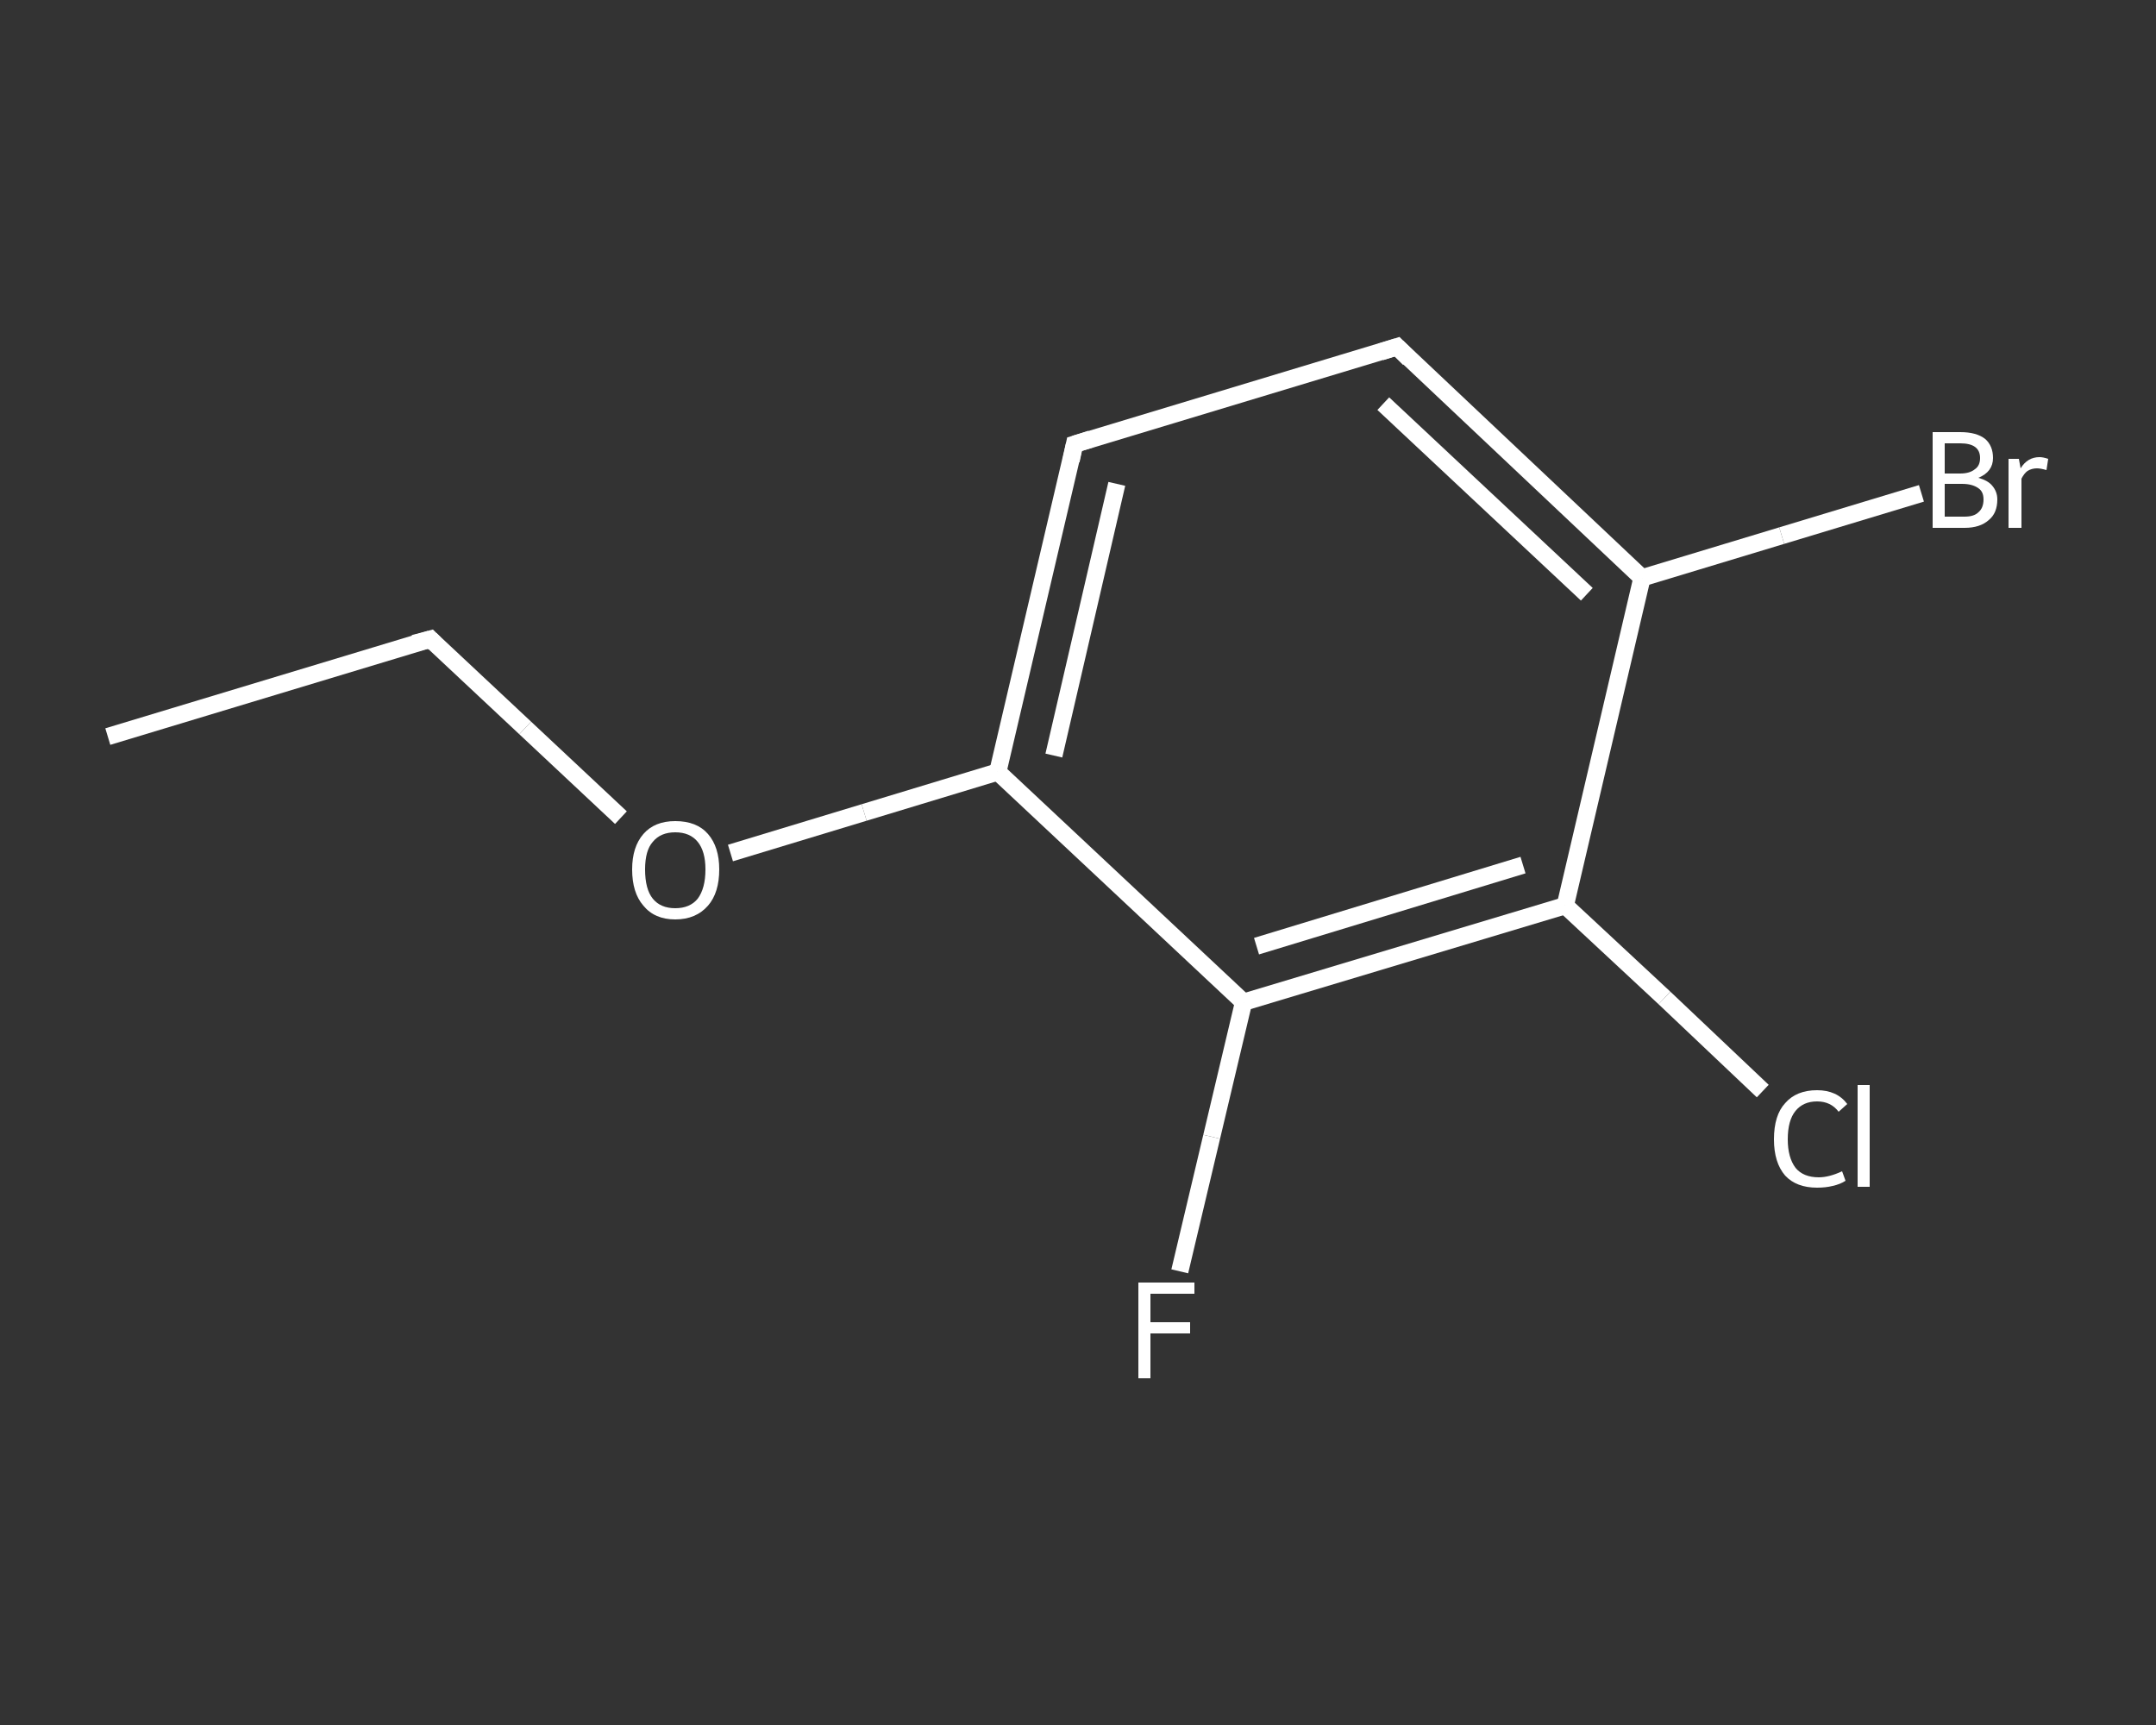 <?xml version='1.0' encoding='iso-8859-1'?>
<svg version='1.1' baseProfile='full'
              xmlns='http://www.w3.org/2000/svg'
                      xmlns:rdkit='http://www.rdkit.org/xml'
                      xmlns:xlink='http://www.w3.org/1999/xlink'
                  xml:space='preserve'
width='250px' height='200px' viewBox='0 0 250 200'>
<rect x="0" y="0" width="250" height="200" fill="#333333" stroke="none"/>
<!-- END OF HEADER -->
<rect style='opacity:1.0;fill:transparent;stroke:none' width='250.0' height='200.0' x='0.0' y='0.0'> </rect>
<path class='bond-0 atom-0 atom-1' d='M 12.5,85.4 L 49.9,74.1' style='fill:none;fill-rule:evenodd;stroke:#FFFFFF;stroke-width:2.0px;stroke-linecap:butt;stroke-linejoin:miter;stroke-opacity:1' />
<path class='bond-1 atom-1 atom-2' d='M 49.9,74.1 L 60.9,84.4' style='fill:none;fill-rule:evenodd;stroke:#FFFFFF;stroke-width:2.0px;stroke-linecap:butt;stroke-linejoin:miter;stroke-opacity:1' />
<path class='bond-1 atom-1 atom-2' d='M 60.9,84.4 L 72.0,94.8' style='fill:none;fill-rule:evenodd;stroke:#FFFFFF;stroke-width:2.0px;stroke-linecap:butt;stroke-linejoin:miter;stroke-opacity:1' />
<path class='bond-2 atom-2 atom-3' d='M 84.7,98.9 L 100.2,94.2' style='fill:none;fill-rule:evenodd;stroke:#FFFFFF;stroke-width:2.0px;stroke-linecap:butt;stroke-linejoin:miter;stroke-opacity:1' />
<path class='bond-2 atom-2 atom-3' d='M 100.2,94.2 L 115.7,89.5' style='fill:none;fill-rule:evenodd;stroke:#FFFFFF;stroke-width:2.0px;stroke-linecap:butt;stroke-linejoin:miter;stroke-opacity:1' />
<path class='bond-3 atom-3 atom-4' d='M 115.7,89.5 L 124.6,51.5' style='fill:none;fill-rule:evenodd;stroke:#FFFFFF;stroke-width:2.0px;stroke-linecap:butt;stroke-linejoin:miter;stroke-opacity:1' />
<path class='bond-3 atom-3 atom-4' d='M 122.2,87.6 L 129.5,56.1' style='fill:none;fill-rule:evenodd;stroke:#FFFFFF;stroke-width:2.0px;stroke-linecap:butt;stroke-linejoin:miter;stroke-opacity:1' />
<path class='bond-4 atom-4 atom-5' d='M 124.6,51.5 L 162.0,40.2' style='fill:none;fill-rule:evenodd;stroke:#FFFFFF;stroke-width:2.0px;stroke-linecap:butt;stroke-linejoin:miter;stroke-opacity:1' />
<path class='bond-5 atom-5 atom-6' d='M 162.0,40.2 L 190.4,67.0' style='fill:none;fill-rule:evenodd;stroke:#FFFFFF;stroke-width:2.0px;stroke-linecap:butt;stroke-linejoin:miter;stroke-opacity:1' />
<path class='bond-5 atom-5 atom-6' d='M 160.4,46.8 L 184.0,68.9' style='fill:none;fill-rule:evenodd;stroke:#FFFFFF;stroke-width:2.0px;stroke-linecap:butt;stroke-linejoin:miter;stroke-opacity:1' />
<path class='bond-6 atom-6 atom-7' d='M 190.4,67.0 L 206.6,62.1' style='fill:none;fill-rule:evenodd;stroke:#FFFFFF;stroke-width:2.0px;stroke-linecap:butt;stroke-linejoin:miter;stroke-opacity:1' />
<path class='bond-6 atom-6 atom-7' d='M 206.6,62.1 L 222.8,57.2' style='fill:none;fill-rule:evenodd;stroke:#FFFFFF;stroke-width:2.0px;stroke-linecap:butt;stroke-linejoin:miter;stroke-opacity:1' />
<path class='bond-7 atom-6 atom-8' d='M 190.4,67.0 L 181.5,105.0' style='fill:none;fill-rule:evenodd;stroke:#FFFFFF;stroke-width:2.0px;stroke-linecap:butt;stroke-linejoin:miter;stroke-opacity:1' />
<path class='bond-8 atom-8 atom-9' d='M 181.5,105.0 L 193.0,115.7' style='fill:none;fill-rule:evenodd;stroke:#FFFFFF;stroke-width:2.0px;stroke-linecap:butt;stroke-linejoin:miter;stroke-opacity:1' />
<path class='bond-8 atom-8 atom-9' d='M 193.0,115.7 L 204.4,126.5' style='fill:none;fill-rule:evenodd;stroke:#FFFFFF;stroke-width:2.0px;stroke-linecap:butt;stroke-linejoin:miter;stroke-opacity:1' />
<path class='bond-9 atom-8 atom-10' d='M 181.5,105.0 L 144.2,116.2' style='fill:none;fill-rule:evenodd;stroke:#FFFFFF;stroke-width:2.0px;stroke-linecap:butt;stroke-linejoin:miter;stroke-opacity:1' />
<path class='bond-9 atom-8 atom-10' d='M 176.6,100.3 L 145.7,109.7' style='fill:none;fill-rule:evenodd;stroke:#FFFFFF;stroke-width:2.0px;stroke-linecap:butt;stroke-linejoin:miter;stroke-opacity:1' />
<path class='bond-10 atom-10 atom-11' d='M 144.2,116.2 L 140.5,131.8' style='fill:none;fill-rule:evenodd;stroke:#FFFFFF;stroke-width:2.0px;stroke-linecap:butt;stroke-linejoin:miter;stroke-opacity:1' />
<path class='bond-10 atom-10 atom-11' d='M 140.5,131.8 L 136.8,147.4' style='fill:none;fill-rule:evenodd;stroke:#FFFFFF;stroke-width:2.0px;stroke-linecap:butt;stroke-linejoin:miter;stroke-opacity:1' />
<path class='bond-11 atom-10 atom-3' d='M 144.2,116.2 L 115.7,89.5' style='fill:none;fill-rule:evenodd;stroke:#FFFFFF;stroke-width:2.0px;stroke-linecap:butt;stroke-linejoin:miter;stroke-opacity:1' />
<path d='M 48.0,74.6 L 49.9,74.1 L 50.4,74.6' style='fill:none;stroke:#FFFFFF;stroke-width:2.0px;stroke-linecap:butt;stroke-linejoin:miter;stroke-opacity:1;' />
<path d='M 124.2,53.4 L 124.6,51.5 L 126.5,50.9' style='fill:none;stroke:#FFFFFF;stroke-width:2.0px;stroke-linecap:butt;stroke-linejoin:miter;stroke-opacity:1;' />
<path d='M 160.1,40.8 L 162.0,40.2 L 163.4,41.6' style='fill:none;stroke:#FFFFFF;stroke-width:2.0px;stroke-linecap:butt;stroke-linejoin:miter;stroke-opacity:1;' />
<path class='atom-2' d='M 73.3 100.8
Q 73.3 98.2, 74.6 96.7
Q 75.9 95.2, 78.3 95.2
Q 80.8 95.2, 82.1 96.7
Q 83.4 98.2, 83.4 100.8
Q 83.4 103.5, 82.1 105.0
Q 80.7 106.6, 78.3 106.6
Q 75.9 106.6, 74.6 105.0
Q 73.3 103.5, 73.3 100.8
M 78.3 105.3
Q 80.0 105.3, 80.9 104.2
Q 81.8 103.0, 81.8 100.8
Q 81.8 98.7, 80.9 97.6
Q 80.0 96.5, 78.3 96.5
Q 76.6 96.5, 75.7 97.6
Q 74.8 98.6, 74.8 100.8
Q 74.8 103.1, 75.7 104.2
Q 76.6 105.3, 78.3 105.3
' fill='#FFFFFF'/>
<path class='atom-7' d='M 229.4 55.4
Q 230.5 55.7, 231.0 56.3
Q 231.6 57.0, 231.6 57.9
Q 231.6 59.5, 230.6 60.3
Q 229.6 61.2, 227.8 61.2
L 224.1 61.2
L 224.1 50.1
L 227.3 50.1
Q 229.2 50.1, 230.2 50.9
Q 231.1 51.7, 231.1 53.1
Q 231.1 54.7, 229.4 55.4
M 225.5 51.4
L 225.5 54.9
L 227.3 54.9
Q 228.4 54.9, 229.0 54.4
Q 229.6 54.0, 229.6 53.1
Q 229.6 51.4, 227.3 51.4
L 225.5 51.4
M 227.8 59.9
Q 228.9 59.9, 229.4 59.4
Q 230.0 58.9, 230.0 57.9
Q 230.0 57.0, 229.4 56.6
Q 228.7 56.1, 227.5 56.1
L 225.5 56.1
L 225.5 59.9
L 227.8 59.9
' fill='#FFFFFF'/>
<path class='atom-7' d='M 234.1 53.2
L 234.3 54.3
Q 235.1 53.0, 236.5 53.0
Q 236.9 53.0, 237.5 53.2
L 237.3 54.5
Q 236.6 54.3, 236.2 54.3
Q 235.6 54.3, 235.1 54.6
Q 234.7 54.9, 234.4 55.5
L 234.4 61.2
L 232.9 61.2
L 232.9 53.2
L 234.1 53.2
' fill='#FFFFFF'/>
<path class='atom-9' d='M 205.7 132.1
Q 205.7 129.3, 207.0 127.9
Q 208.3 126.4, 210.7 126.4
Q 213.0 126.4, 214.2 128.0
L 213.2 128.9
Q 212.3 127.7, 210.7 127.7
Q 209.1 127.7, 208.2 128.8
Q 207.3 129.9, 207.3 132.1
Q 207.3 134.2, 208.2 135.4
Q 209.1 136.5, 210.9 136.5
Q 212.1 136.5, 213.6 135.8
L 214.0 136.9
Q 213.4 137.3, 212.5 137.5
Q 211.7 137.7, 210.7 137.7
Q 208.3 137.7, 207.0 136.3
Q 205.7 134.8, 205.7 132.1
' fill='#FFFFFF'/>
<path class='atom-9' d='M 215.4 125.8
L 216.8 125.8
L 216.8 137.6
L 215.4 137.6
L 215.4 125.8
' fill='#FFFFFF'/>
<path class='atom-11' d='M 132.0 148.7
L 138.5 148.7
L 138.5 150.0
L 133.4 150.0
L 133.4 153.3
L 138.0 153.3
L 138.0 154.6
L 133.4 154.6
L 133.4 159.8
L 132.0 159.8
L 132.0 148.7
' fill='#FFFFFF'/>
</svg>
